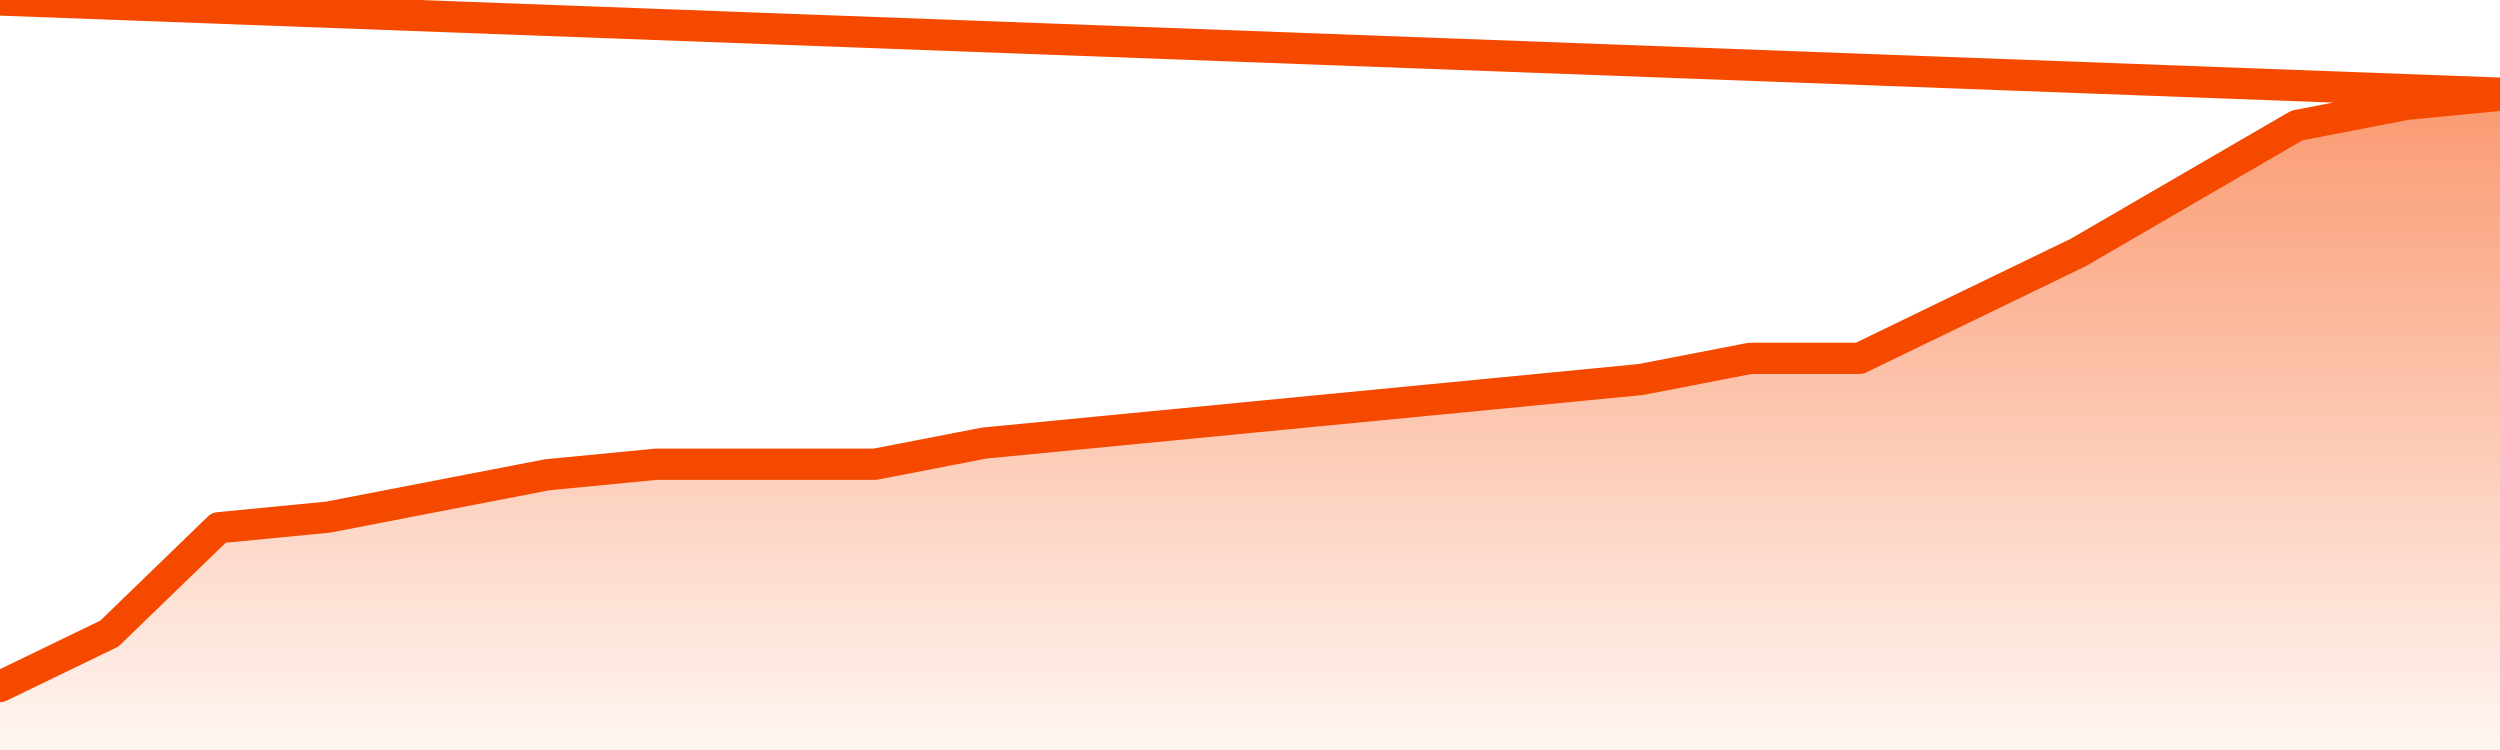       <svg
        version="1.1"
        xmlns="http://www.w3.org/2000/svg"
        width="80"
        height="24"
        viewBox="0 0 80 24">
        <defs>
          <linearGradient x1=".5" x2=".5" y2="1" id="gradient">
            <stop offset="0" stop-color="#F64900"/>
            <stop offset="1" stop-color="#f64900" stop-opacity="0"/>
          </linearGradient>
        </defs>
        <path
          fill="url(#gradient)"
          fill-opacity="0.56"
          stroke="none"
          d="M 0,26 0.0,21.968 3.5,20.274 7.0,16.887 10.5,16.548 14.0,15.871 17.5,15.194 21.0,14.855 24.5,14.855 28.0,14.855 31.5,14.177 35.0,13.839 38.5,13.5 42.0,13.161 45.5,12.823 49.0,12.484 52.5,12.145 56.0,11.468 59.5,11.468 63.0,9.774 66.5,8.081 70.0,6.048 73.5,4.016 77.0,3.339 80.5,3.0 82,26 Z"
        />
        <path
          fill="none"
          stroke="#F64900"
          stroke-width="1"
          stroke-linejoin="round"
          stroke-linecap="round"
          d="M 0.0,21.968 3.5,20.274 7.0,16.887 10.5,16.548 14.0,15.871 17.5,15.194 21.0,14.855 24.5,14.855 28.0,14.855 31.5,14.177 35.0,13.839 38.5,13.5 42.0,13.161 45.5,12.823 49.0,12.484 52.5,12.145 56.0,11.468 59.5,11.468 63.0,9.774 66.5,8.081 70.0,6.048 73.5,4.016 77.0,3.339 80.5,3.0.join(' ') }"
        />
      </svg>
